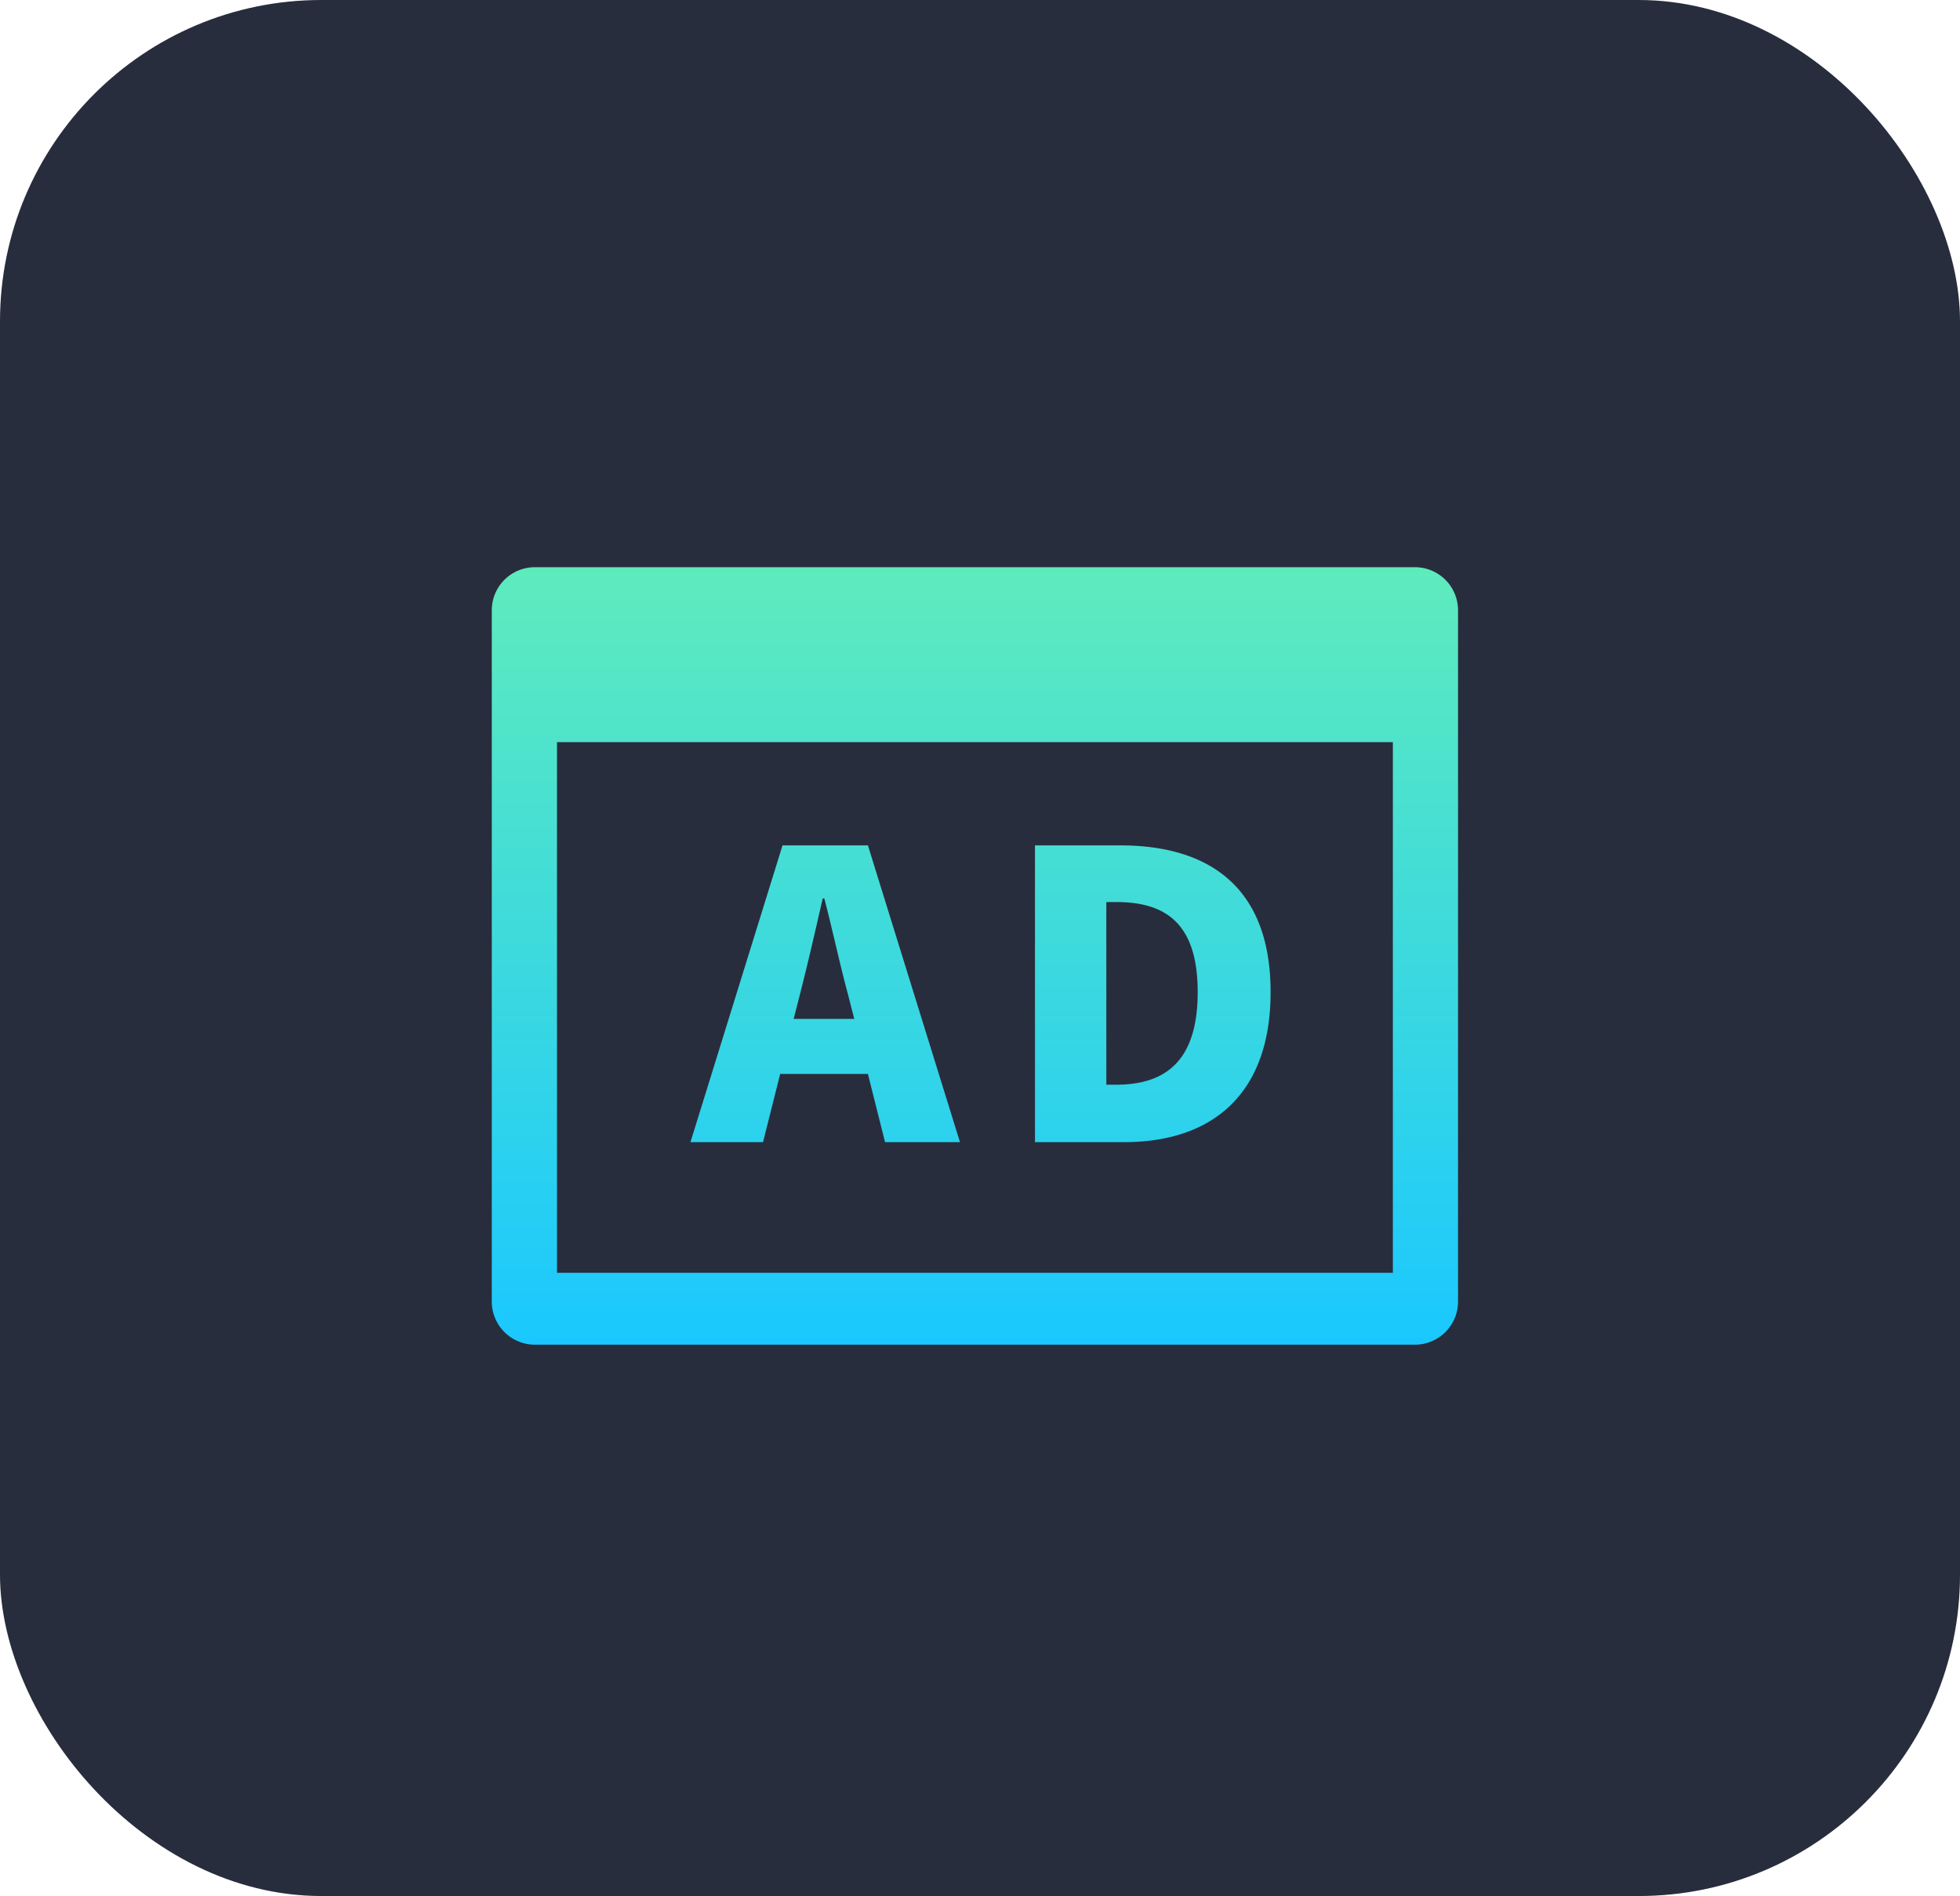 <svg xmlns="http://www.w3.org/2000/svg" xmlns:xlink="http://www.w3.org/1999/xlink" width="122" height="118" viewBox="0 0 122 118">
  <defs>
    <clipPath id="clip-path">
      <rect id="長方形_46092" data-name="長方形 46092" width="60.144" height="48.386" fill="none"/>
    </clipPath>
    <linearGradient id="linear-gradient" x1="0.5" x2="0.5" y2="1" gradientUnits="objectBoundingBox">
      <stop offset="0" stop-color="#85ff96"/>
      <stop offset="1" stop-color="#1ac8ff"/>
    </linearGradient>
  </defs>
  <g id="グループ_58161" data-name="グループ 58161" transform="translate(-360 -2143.917)">
    <rect id="長方形_34206" data-name="長方形 34206" width="122" height="118" rx="20" transform="translate(360 2143.917)" fill="#282d3d"/>
    <g id="グループ_194682" data-name="グループ 194682" transform="translate(390.611 2179.217)" clip-path="url(#clip-path)">
      <path id="合体_40" data-name="合体 40" d="M-1317.927-15297.915a2.684,2.684,0,0,1-2.684-2.684v-43.021a2.68,2.68,0,0,1,2.684-2.681h54.779a2.68,2.68,0,0,1,2.681,2.681v43.021a2.683,2.683,0,0,1-2.681,2.684Zm1.375-4.471h52.029v-33.03h-52.029Zm29.752-8.135v-18.468h5.311c5.635,0,9.355,2.7,9.355,9.132s-3.72,9.336-9.109,9.336Zm4.441-3.574h.6c2.977,0,5.088-1.367,5.088-5.762s-2.111-5.607-5.088-5.607h-.6Zm-13.773,3.574-1.067-4.244h-5.461l-1.067,4.244h-4.518l5.731-18.468h5.315l5.731,18.468Zm-5.288-9.235-.4,1.563h3.771l-.4-1.563c-.5-1.837-.967-4.044-1.464-5.932h-.1C-1300.453-15323.75-1300.95-15321.593-1301.42-15319.756Z" transform="translate(1320.611 15346.302)" fill="url(#linear-gradient)"/>
    </g>
  </g>
</svg>
